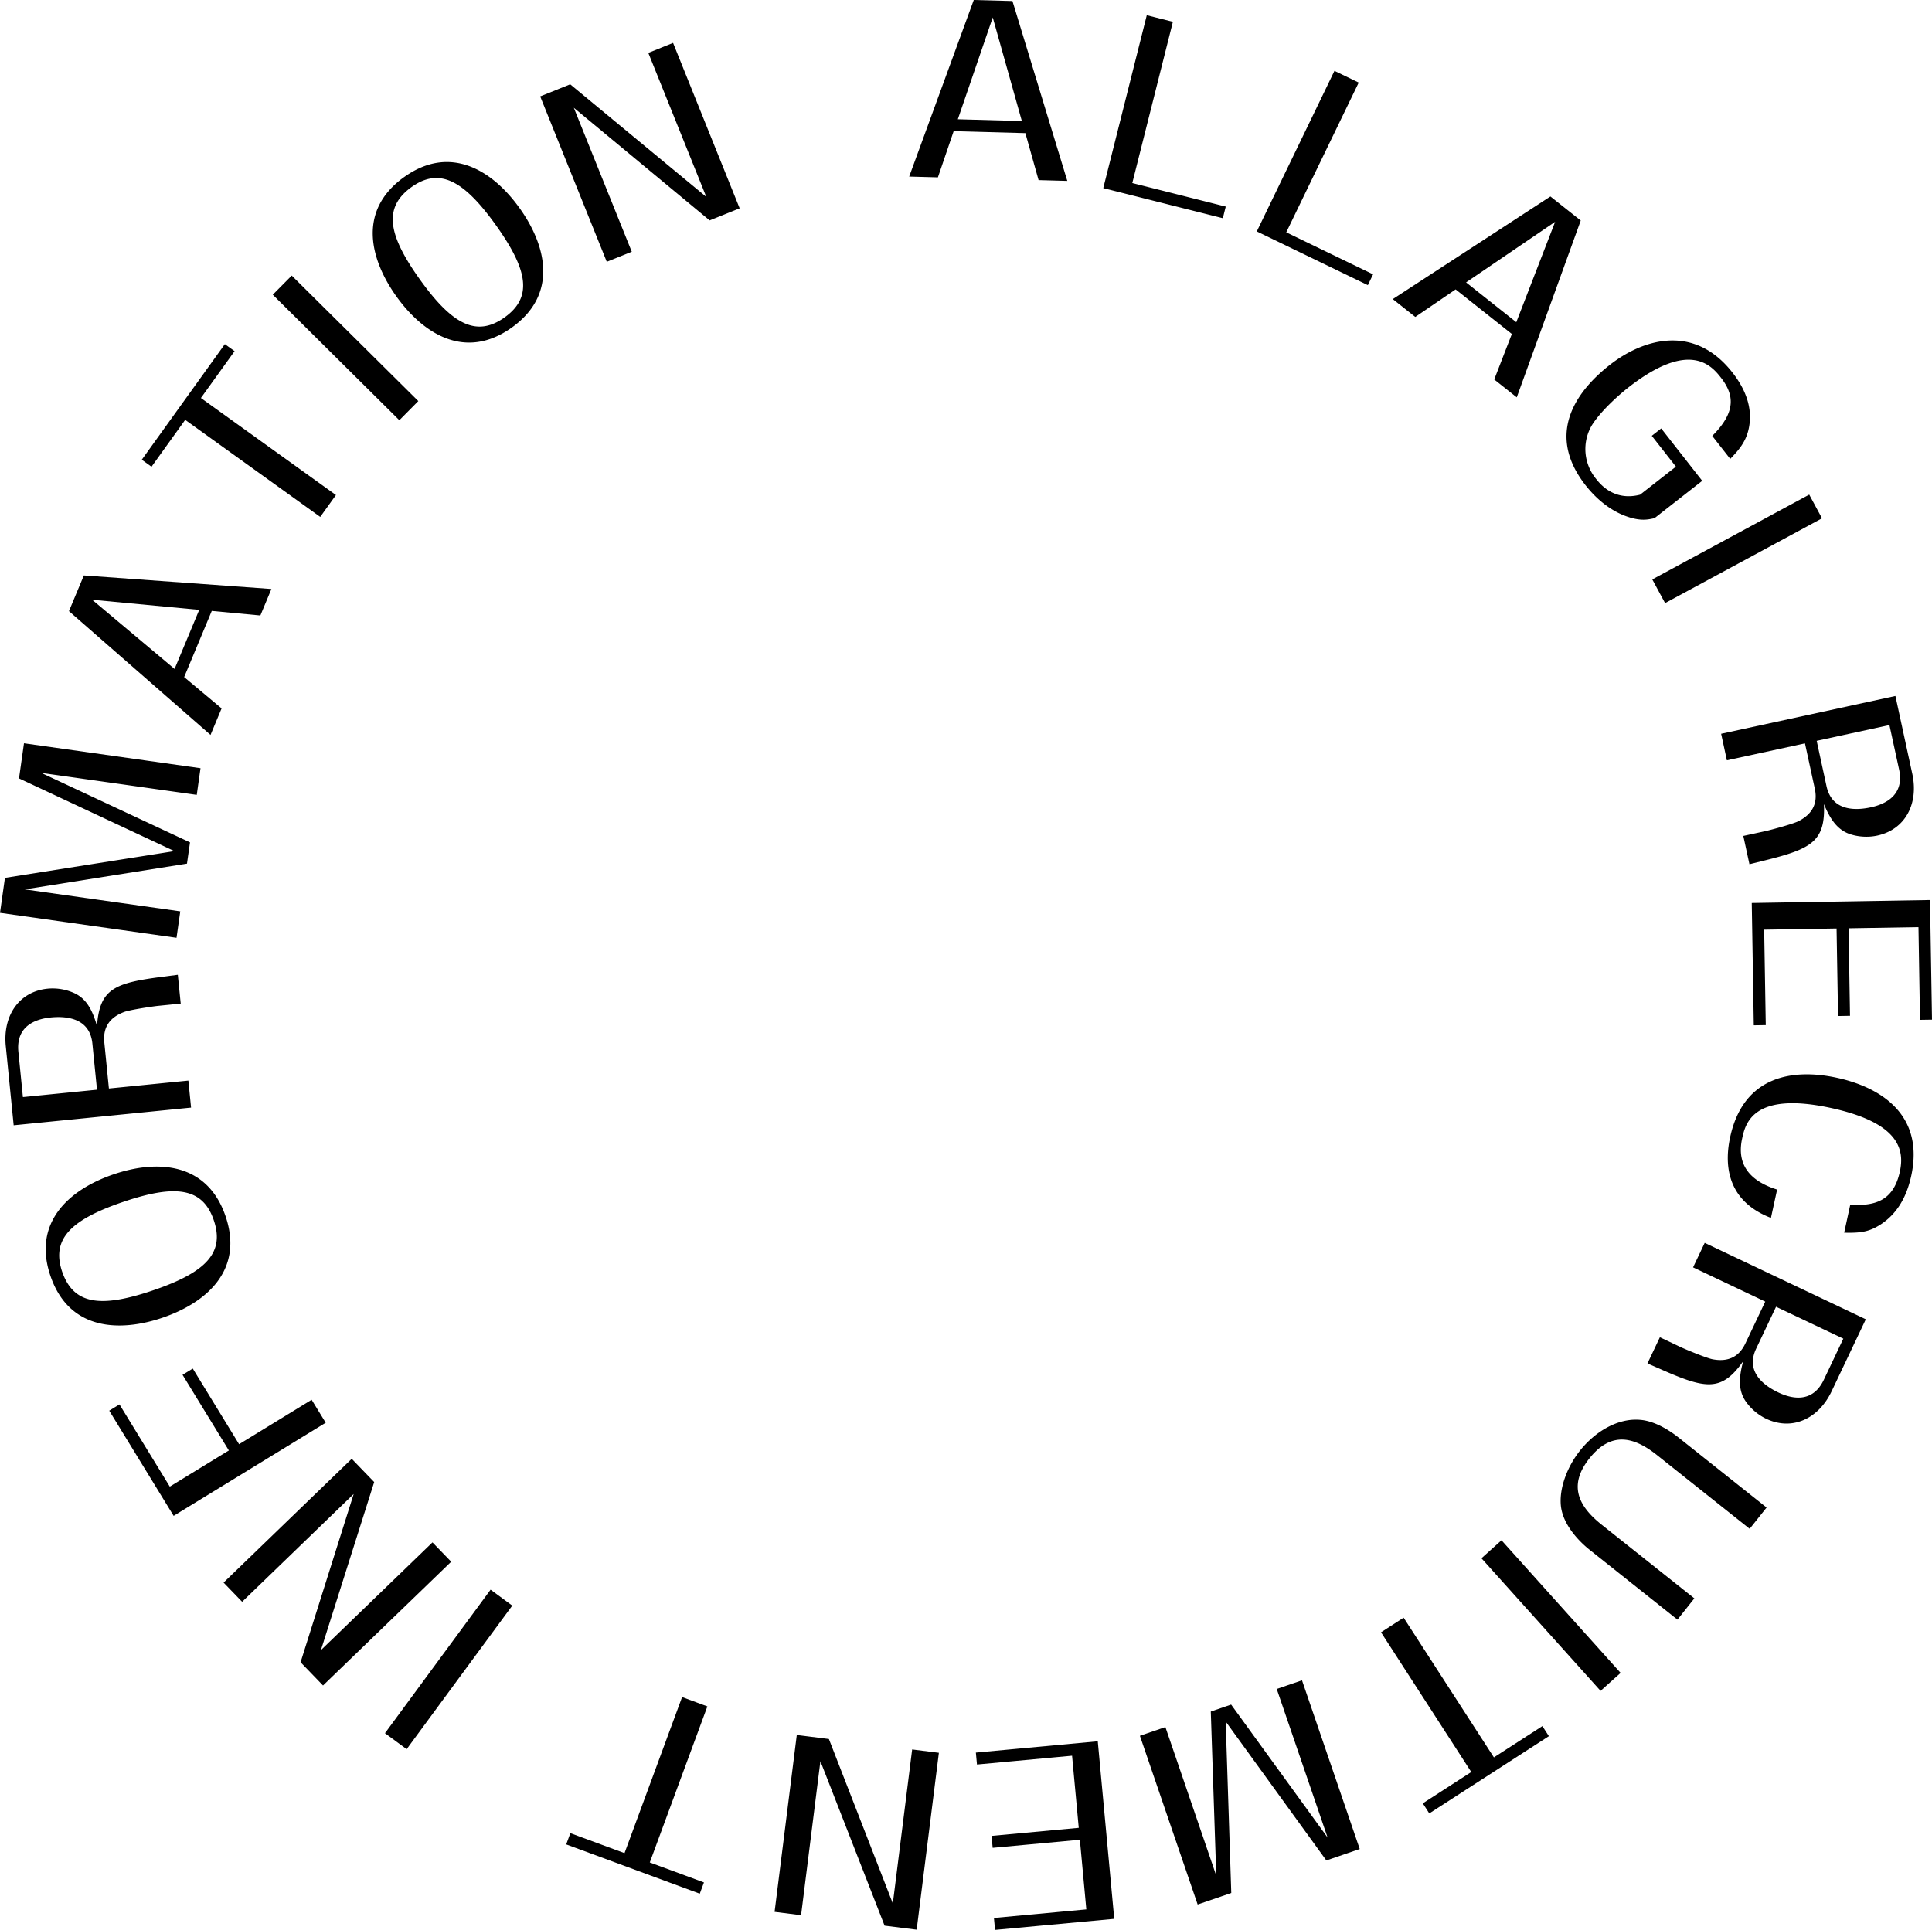 <svg id="_レイヤー_2" xmlns="http://www.w3.org/2000/svg" viewBox="0 0 133.963 133.847"><path d="M66.126 9.098l-1.092 3.204-1.992-.054L67.52 0l2.682.072 3.804 12.475-1.992-.055-.916-3.259-4.972-.135zm4.728-.703l-2.018-7.182-2.421 7.06 4.44.122zm7.658 4.301l6.48 1.632-.202.806-8.291-2.087 3.018-11.988 1.81.456-2.815 11.181zm10.678 3.418l6.018 2.912-.362.75-7.701-3.726L92.53 4.916l1.682.813-5.024 10.385zm11.742 3.958l-2.797 1.91-1.56-1.238 10.929-7.117 2.103 1.667-4.437 12.265-1.562-1.239 1.222-3.156-3.898-3.092zm4.206 2.274l2.692-6.96-6.173 4.2 3.48 2.76zm12.893 11.002l-3.312 2.592c-.46.101-.965.218-1.93-.123-1.072-.377-2.061-1.157-2.846-2.158-2.92-3.732-.398-6.723 1.69-8.358 2.151-1.684 5.75-2.967 8.498.544.871 1.112 1.426 2.432 1.129 3.86-.197.97-.75 1.564-1.287 2.124l-1.248-1.595c1.68-1.673 1.523-2.866.593-4.052-.667-.854-2.197-2.605-6.424.704-.433.339-1.816 1.5-2.51 2.6a3.245 3.245 0 00.276 3.713c.27.346 1.238 1.582 3.062 1.11l2.484-1.944-1.673-2.138.654-.512 2.844 3.633zm7.419.957l.887 1.644-10.882 5.88-.888-1.643 10.882-5.881zm-.296 17.253l-5.414 1.174-.398-1.84 12.084-2.621 1.17 5.397c.453 2.086-.494 3.865-2.426 4.284-.583.126-1.2.099-1.746-.055-.955-.258-1.485-.995-1.955-2.128.113 2.592-.867 3.11-4.145 3.917l-1.02.253-.425-1.962 1.517-.33c.383-.083 1.917-.496 2.307-.693.94-.477 1.36-1.21 1.133-2.253l-.682-3.143zm.813-.177l.681 3.144c.35 1.61 1.778 1.75 3.08 1.467 1.028-.222 2.334-.86 1.953-2.623l-.67-3.082-5.044 1.094zm-3.641 13.098l.11 6.62-.83.013-.141-8.485 12.36-.205.138 8.298-.832.013-.106-6.43-4.847.08.1 6.07-.83.014-.102-6.07-5.02.082zm.469 19.988c-3.275-1.26-3.173-4.016-2.825-5.612.942-4.324 4.456-4.747 7.415-4.101 2.838.617 6.088 2.434 5.136 6.805-.365 1.671-1.119 2.696-2.078 3.337-.824.544-1.42.624-2.57.597l.42-1.932c1.59.074 2.977-.17 3.441-2.302.331-1.519-.034-3.38-4.757-4.41-5.46-1.19-5.961 1.11-6.181 2.123-.304 1.395.097 2.8 2.427 3.532l-.428 1.963zm-.395 5.806l-5.004-2.375.807-1.7 11.17 5.302-2.368 4.99c-.915 1.928-2.751 2.758-4.537 1.91a3.67 3.67 0 01-1.35-1.109c-.598-.788-.567-1.694-.248-2.88-1.493 2.122-2.585 1.934-5.674.571l-.963-.421.862-1.815 1.403.666c.354.168 1.82.777 2.25.86 1.035.197 1.814-.128 2.273-1.092l1.38-2.907zm.75.358l-1.379 2.905c-.707 1.488.338 2.47 1.543 3.043.95.45 2.374.745 3.149-.886l1.351-2.85-4.664-2.212zm-1.828 15.399l-6.424-5.108c-1.546-1.23-3.144-1.719-4.687.222-1.504 1.891-.747 3.335.85 4.604l6.423 5.107-1.171 1.475-6.08-4.834c-.811-.644-1.868-1.786-2.003-3.055-.127-1.224.439-2.72 1.328-3.837 1.015-1.278 2.588-2.272 4.178-2.13.813.063 1.77.524 2.678 1.247l6.08 4.834-1.172 1.474zm-8.951 9.995l-1.389 1.247-8.26-9.198 1.39-1.248 8.26 9.2zm-10.355 6.873l-6.258-9.689 1.568-1.014 6.259 9.69 3.362-2.17.451.698-8.293 5.356-.45-.699 3.36-2.172zm-7.733 5.34l-2.316.793-6.98-9.635.388 11.891-2.331.799-4.004-11.7 1.767-.605 3.527 10.304-.379-11.38 1.41-.483 6.689 9.221-3.527-10.304 1.752-.6 4.004 11.7zm-19.947-6.47l-6.594.61-.077-.827 8.453-.783 1.142 12.312-8.266.767-.076-.828 6.406-.595-.447-4.828-6.047.56-.078-.828 6.047-.56-.463-5zm-10.774 12.064l-2.226-.28-4.45-11.404-1.34 10.678-1.837-.23 1.539-12.266 2.227.28 4.433 11.402 1.34-10.678 1.853.232-1.54 12.266zm-20.259-5.309l3.992-10.822 1.753.647-3.993 10.822 3.756 1.385-.29.78-9.261-3.417.288-.78 3.755 1.385zm-15.106-7.21l-1.504-1.106 7.323-9.955 1.504 1.105-7.323 9.956zm-5.799-4.415l-1.556-1.612 3.681-11.669-7.734 7.475-1.286-1.331 8.886-8.585 1.557 1.612-3.693 11.657 7.735-7.473 1.297 1.341-8.887 8.585zm-5.82-16.734l5.031-3.082.976 1.593-10.545 6.457-4.466-7.294.71-.434 3.49 5.701 4.095-2.507-3.212-5.246.71-.434 3.211 5.246zM3.496 88.485c-1.252-3.682 1.264-5.98 4.381-7.04 3.014-1.025 6.486-.847 7.764 2.909 1.298 3.816-1.44 6.039-4.38 7.039-2.777.945-6.43 1.011-7.765-2.908zm.817-.278c.783 2.252 2.62 2.538 6.301 1.285 3.712-1.262 4.968-2.634 4.21-4.861-.762-2.241-2.613-2.523-6.295-1.27-3.668 1.247-4.978 2.604-4.217 4.846zM7.55 75.494l5.512-.549.186 1.873-12.3 1.227L.4 72.55c-.212-2.123.931-3.783 2.899-3.979a3.65 3.65 0 011.726.254c.92.365 1.362 1.156 1.7 2.336.183-2.588 1.215-2.99 4.562-3.418l1.043-.136.2 1.998-1.546.155c-.39.038-1.959.274-2.37.425-.988.367-1.487 1.046-1.382 2.109l.319 3.2zm-.825.083l-.32-3.2c-.164-1.639-1.565-1.94-2.891-1.809-1.047.105-2.417.588-2.239 2.383l.313 3.138 5.137-.512zM0 63.309l.342-2.423 11.75-1.856-10.774-5.042.345-2.437 12.24 1.73-.26 1.849L2.86 53.605l10.315 4.819-.21 1.474L1.72 61.683l10.78 1.524-.26 1.834L0 63.309zM12.769 46.96l2.596 2.173-.767 1.838-9.817-8.584 1.033-2.477 13.006.94-.766 1.838-3.37-.317-1.915 4.59zm1.044-4.663l-7.425-.702 5.716 4.8 1.71-4.098zm.117-14.693l9.365 6.729-1.09 1.517-9.364-6.73-2.335 3.25-.675-.486 5.759-8.015.676.486-2.335 3.249zm4.984-7.164l1.315-1.327 8.777 8.705-1.315 1.327-8.777-8.706zm9.111-8.16c3.164-2.263 6.09-.518 8.006 2.16 1.852 2.59 2.686 5.966-.54 8.275-3.28 2.344-6.2.365-8.007-2.161-1.707-2.386-2.826-5.866.541-8.275zm.502.7c-1.93 1.4-1.673 3.243.59 6.406 2.281 3.188 3.957 3.995 5.871 2.627 1.926-1.378 1.66-3.232-.603-6.396-2.253-3.15-3.932-4.013-5.858-2.637zm8.929-6.293l2.081-.838 9.436 7.805-4.02-9.985 1.717-.691 4.617 11.47-2.08.838-9.42-7.811 4.019 9.985-1.733.697-4.617-11.47z" id="_レイアウト"/></svg>
